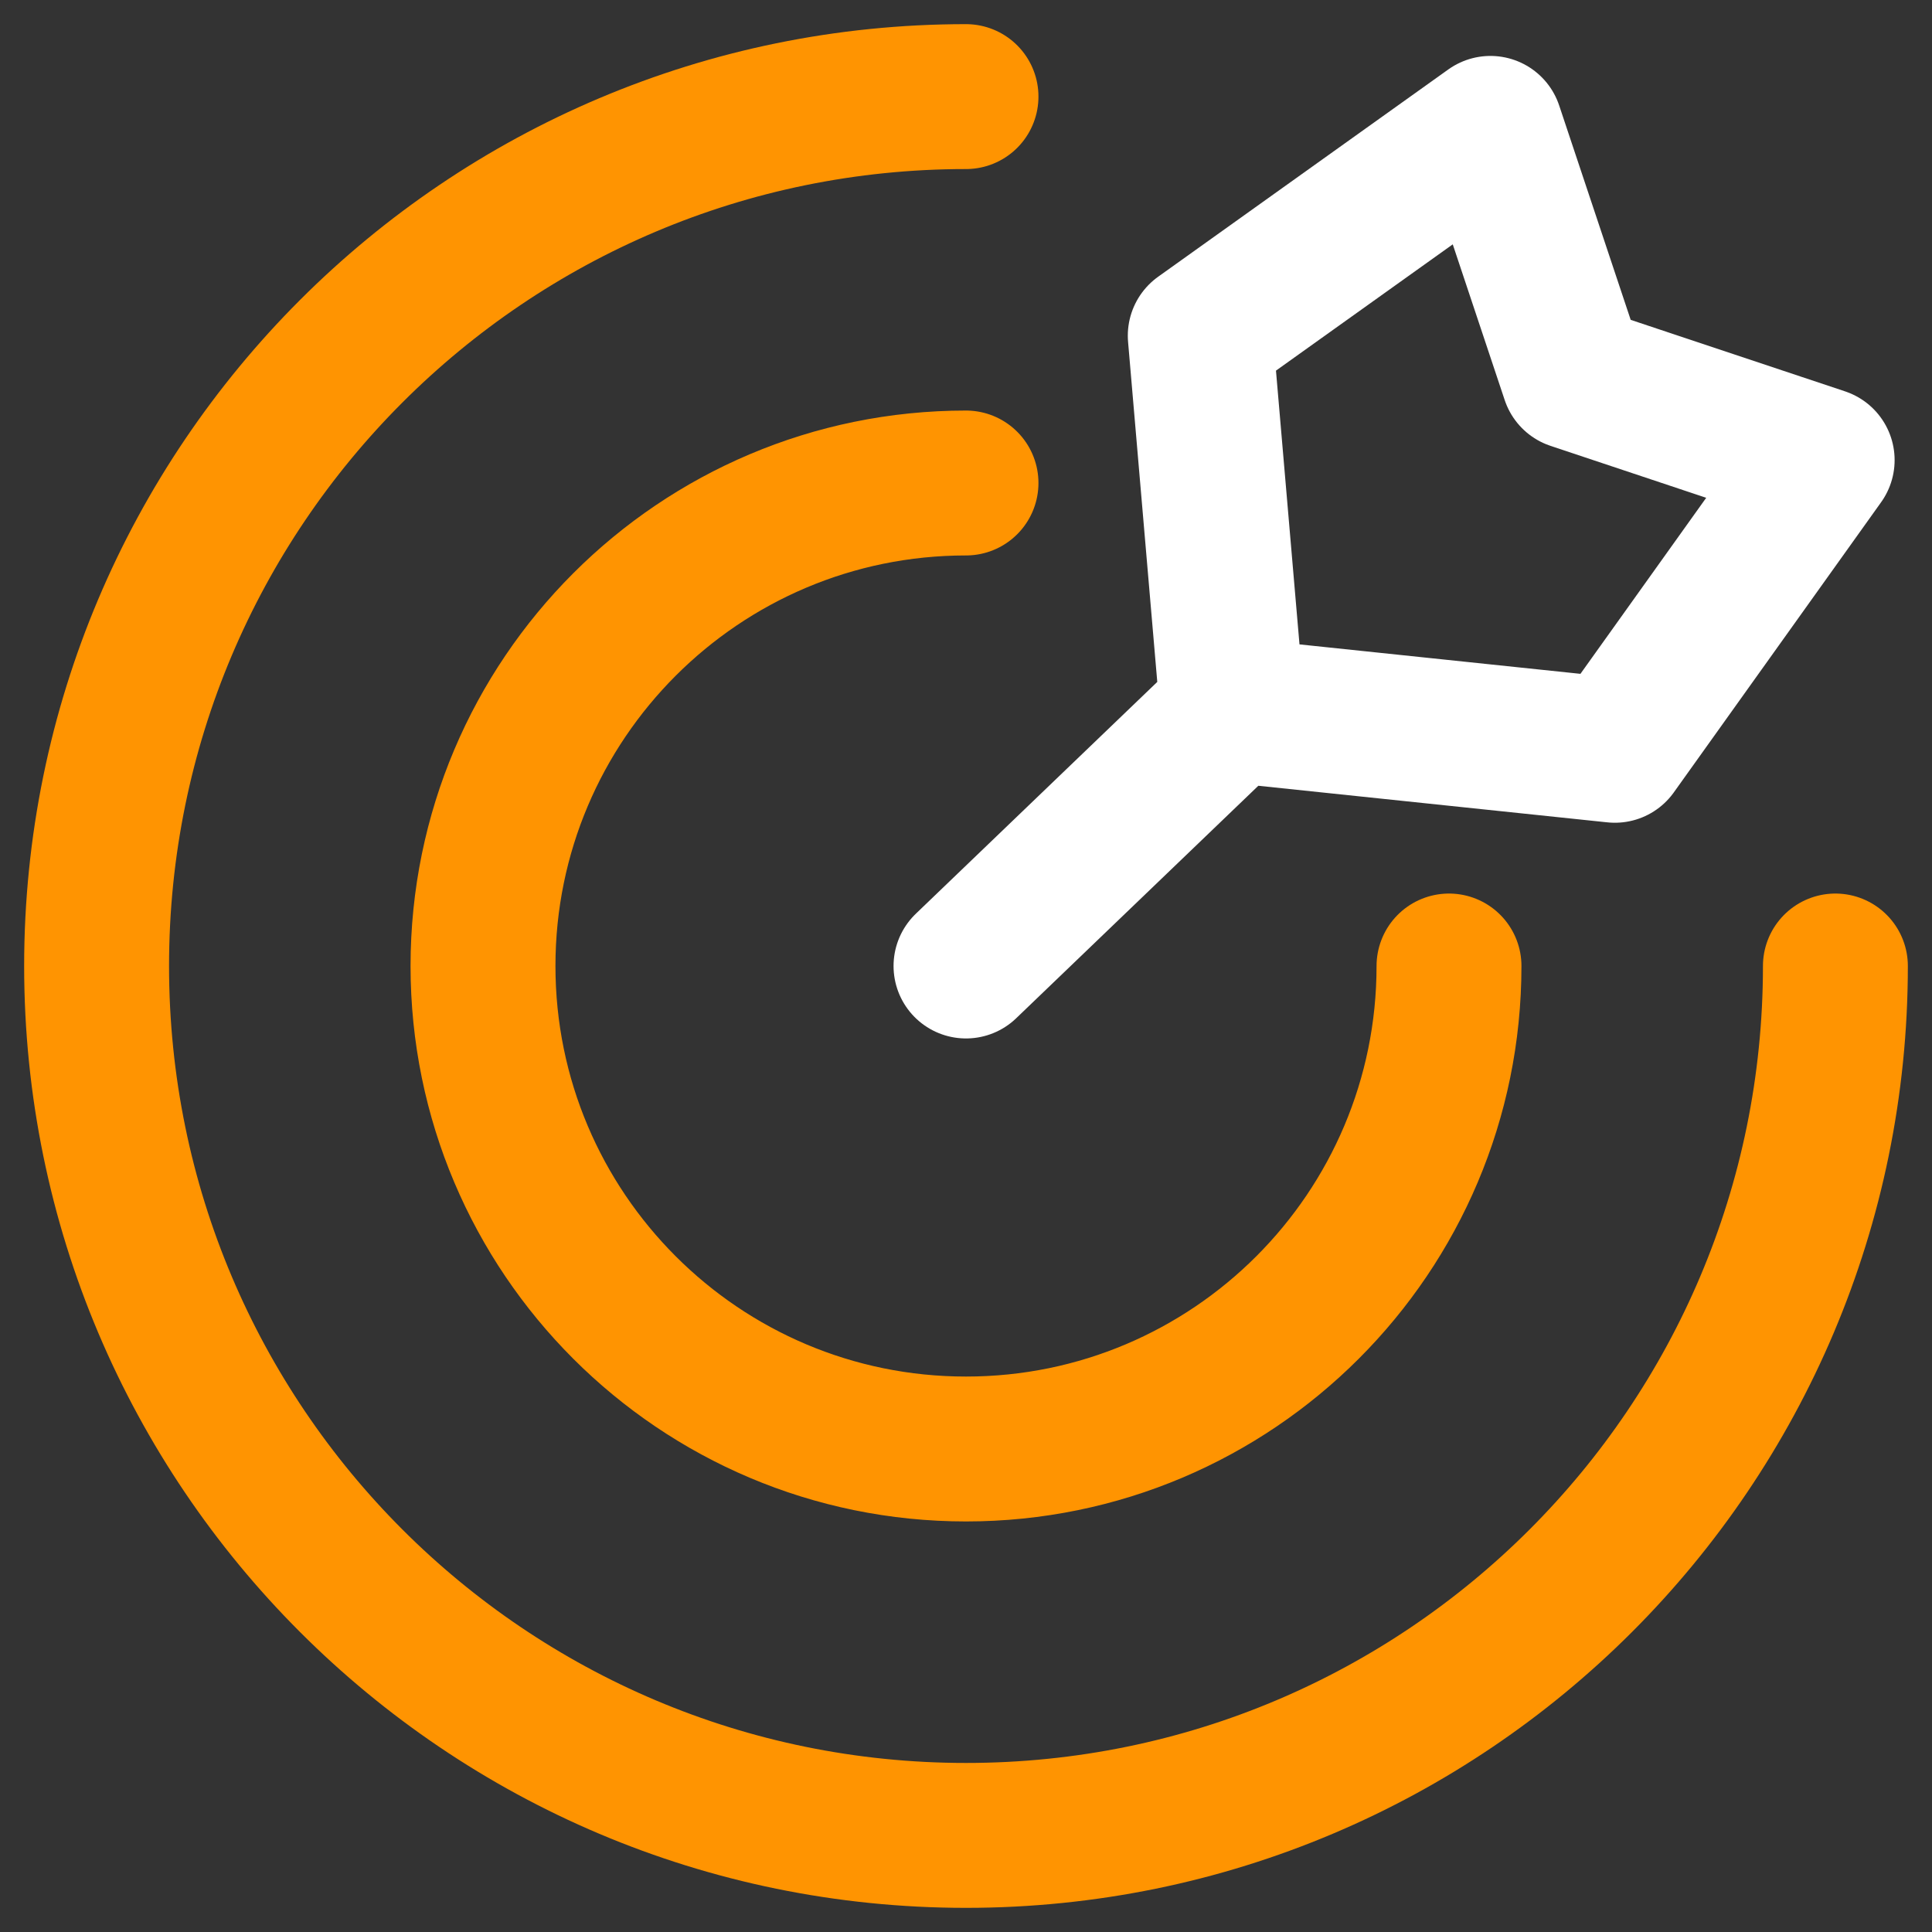 <svg width="20" height="20" viewBox="0 0 20 20" fill="none" xmlns="http://www.w3.org/2000/svg">
<rect x="0" y="0" width="20" height="20" fill="#333333" stroke="none"/>
<path d="M19 10C19 14.971 14.971 19 10 19C5.029 19 1 14.971 1 10C1 5.029 5.029 1 10 1M15 10C15 12.761 12.761 15 10 15C7.239 15 5 12.761 5 10C5 7.239 7.239 5 10 5" stroke="#FF9401" stroke-width="1.5" stroke-linecap="round" stroke-linejoin="round"/>
<path d="M12.758 7.352L16.717 7.767L18.863 4.763L16.288 3.904L15.429 1.329L12.425 3.475L12.758 7.352ZM12.758 7.352L10 10" stroke="white" stroke-width="1.5" stroke-linecap="round" stroke-linejoin="round"/>
</svg>
